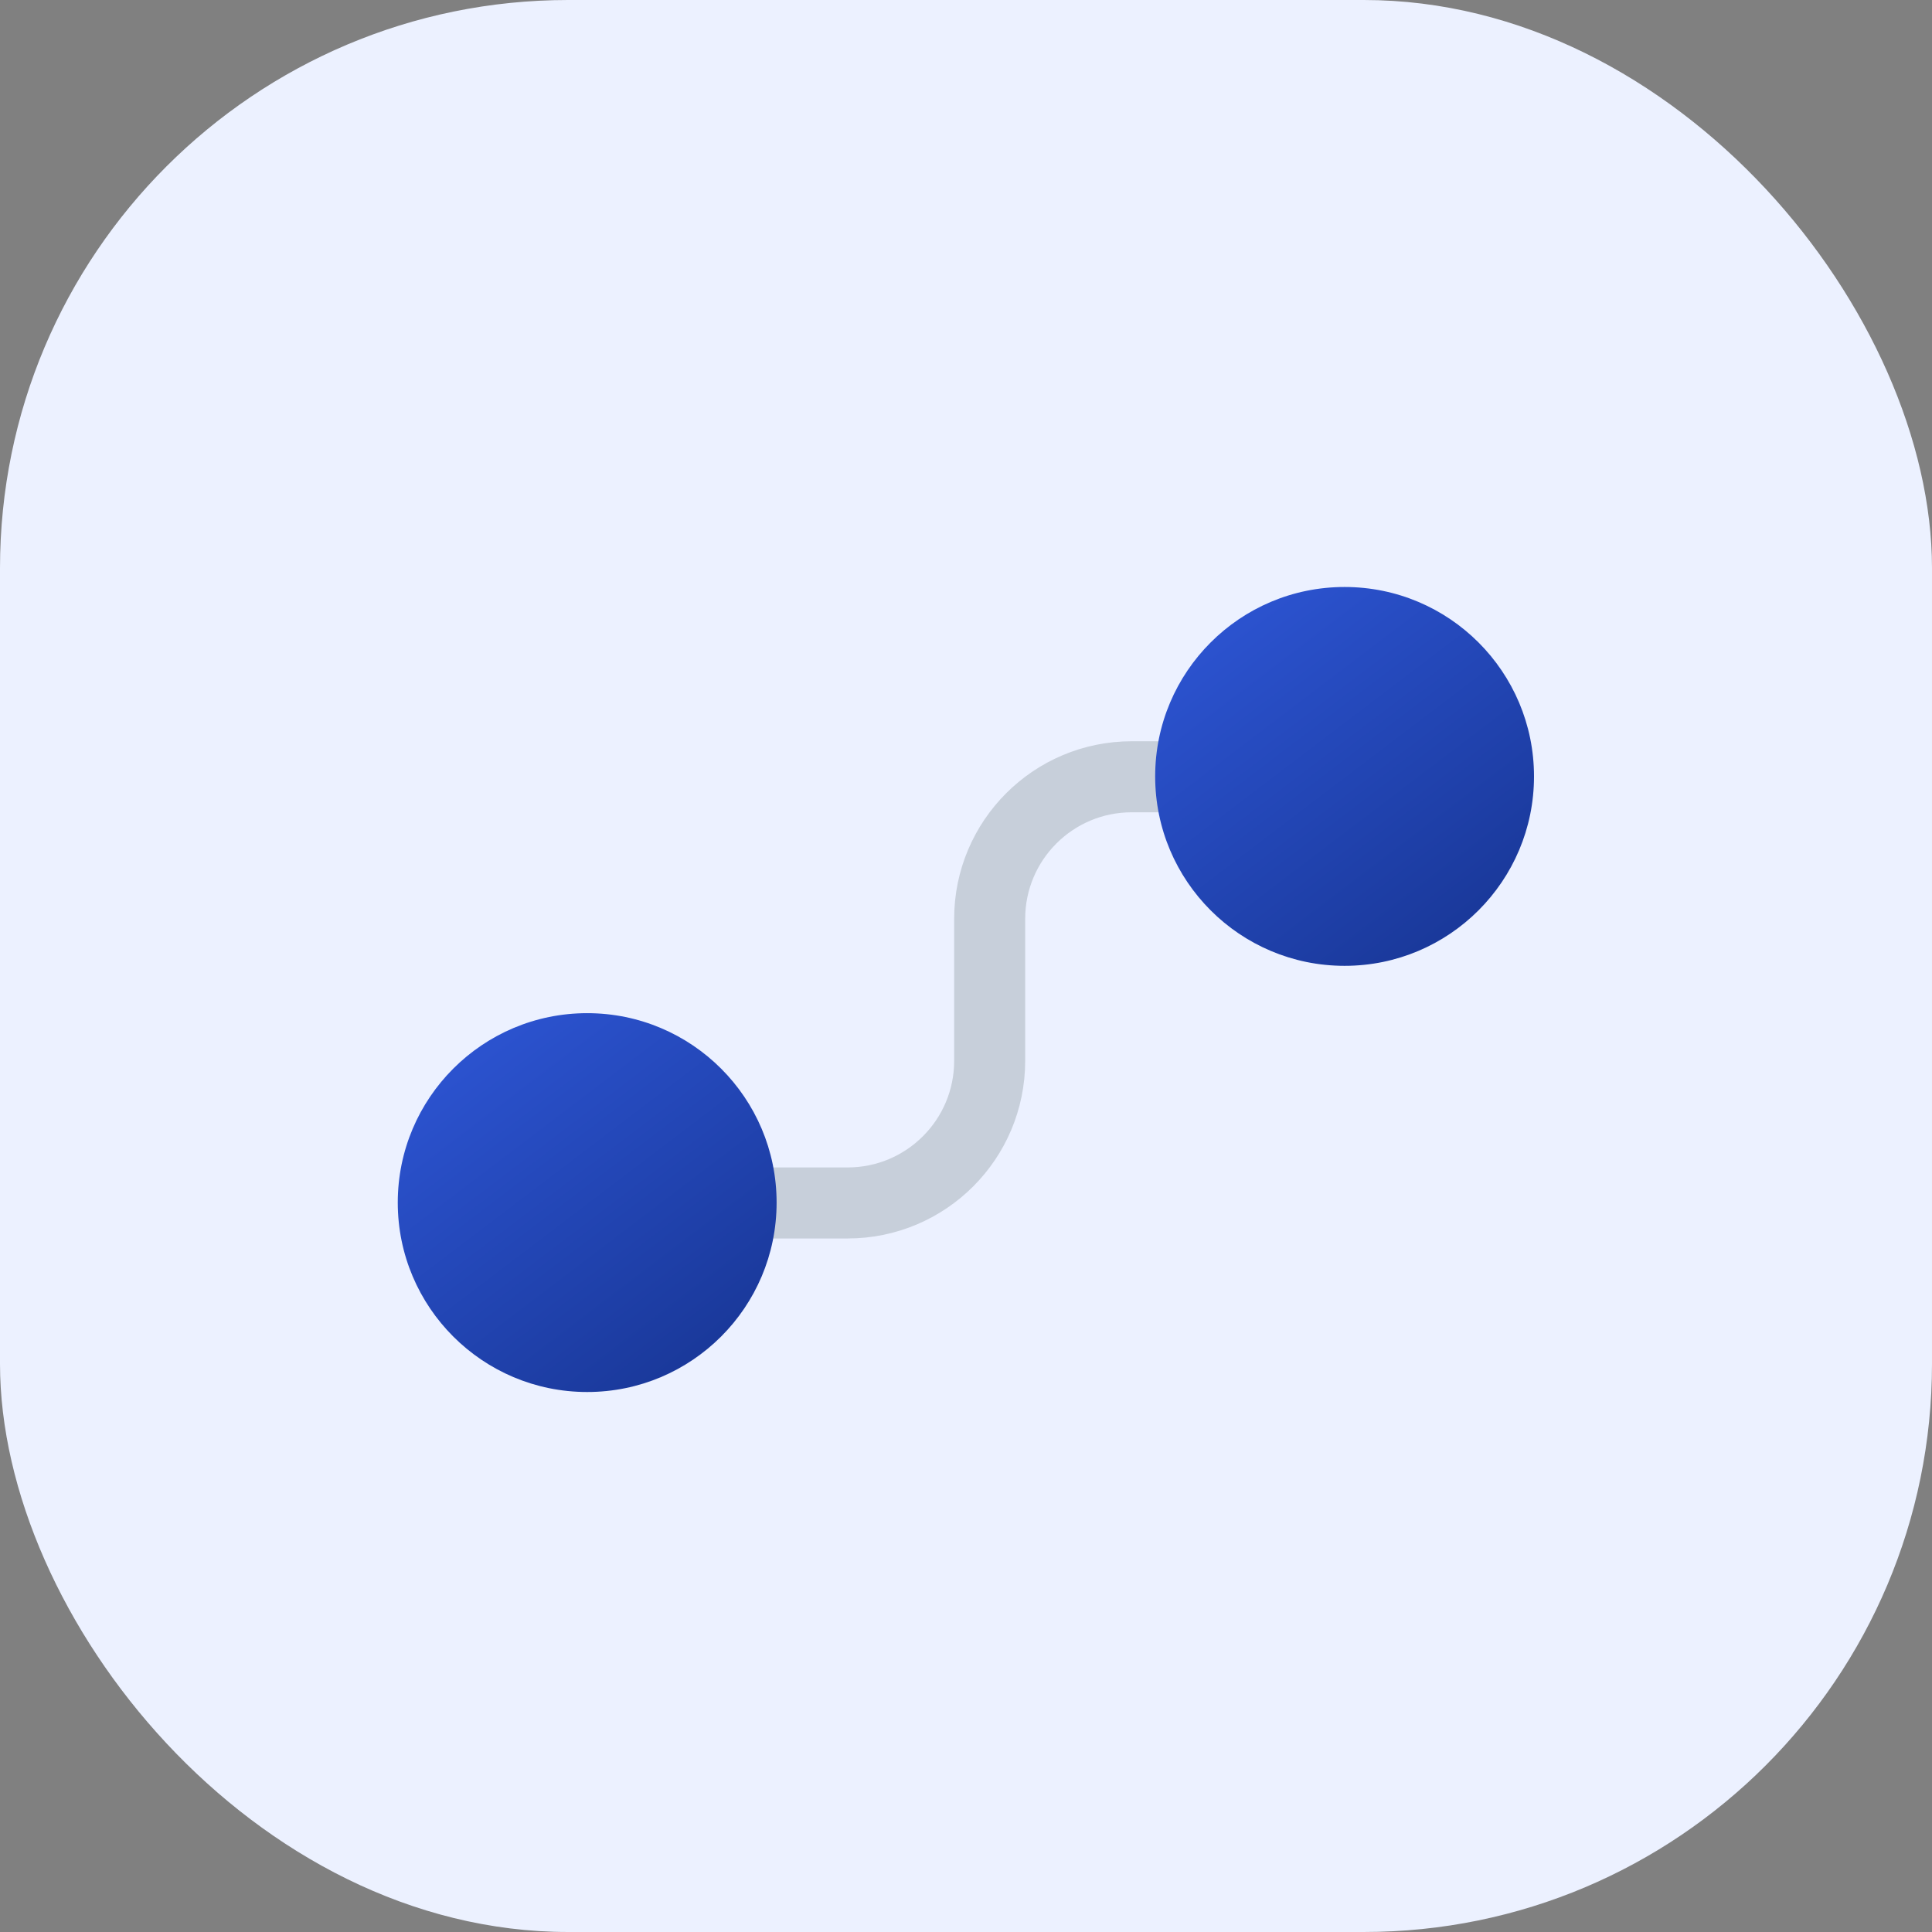 <svg width="68" height="68" viewBox="0 0 68 68" fill="none" xmlns="http://www.w3.org/2000/svg">
<rect x="0" y="0" width="68" height="68" fill="#808080" stroke="none"/>
<rect width="68" height="68" rx="20" fill="#ECF1FF"/>
<g clip-path="url(#clip0_1208_48544)">
<path d="M25.666 42.34H29.833C32.594 42.34 34.833 40.101 34.833 37.34V32.34C34.833 29.578 37.071 27.34 39.833 27.34H43.999" stroke="#C7CFDA" stroke-width="2.5" stroke-linecap="round"/>
<ellipse cx="20.667" cy="42.327" rx="6.667" ry="6.667" fill="url(#paint0_linear_1208_48544)"/>
<ellipse cx="47.325" cy="27.327" rx="6.667" ry="6.667" fill="url(#paint1_linear_1208_48544)"/>
</g>
<defs>
<linearGradient id="paint0_linear_1208_48544" x1="14.005" y1="35.414" x2="24.662" y2="49.43" gradientUnits="userSpaceOnUse">
<stop stop-color="#2F58DA"/>
<stop offset="1" stop-color="#183695"/>
</linearGradient>
<linearGradient id="paint1_linear_1208_48544" x1="40.663" y1="20.414" x2="51.32" y2="34.43" gradientUnits="userSpaceOnUse">
<stop stop-color="#2F58DA"/>
<stop offset="1" stop-color="#183695"/>
</linearGradient>
<clipPath id="clip0_1208_48544">
<rect width="40" height="40" fill="white" transform="translate(14 14)"/>
</clipPath>
</defs>
</svg>

